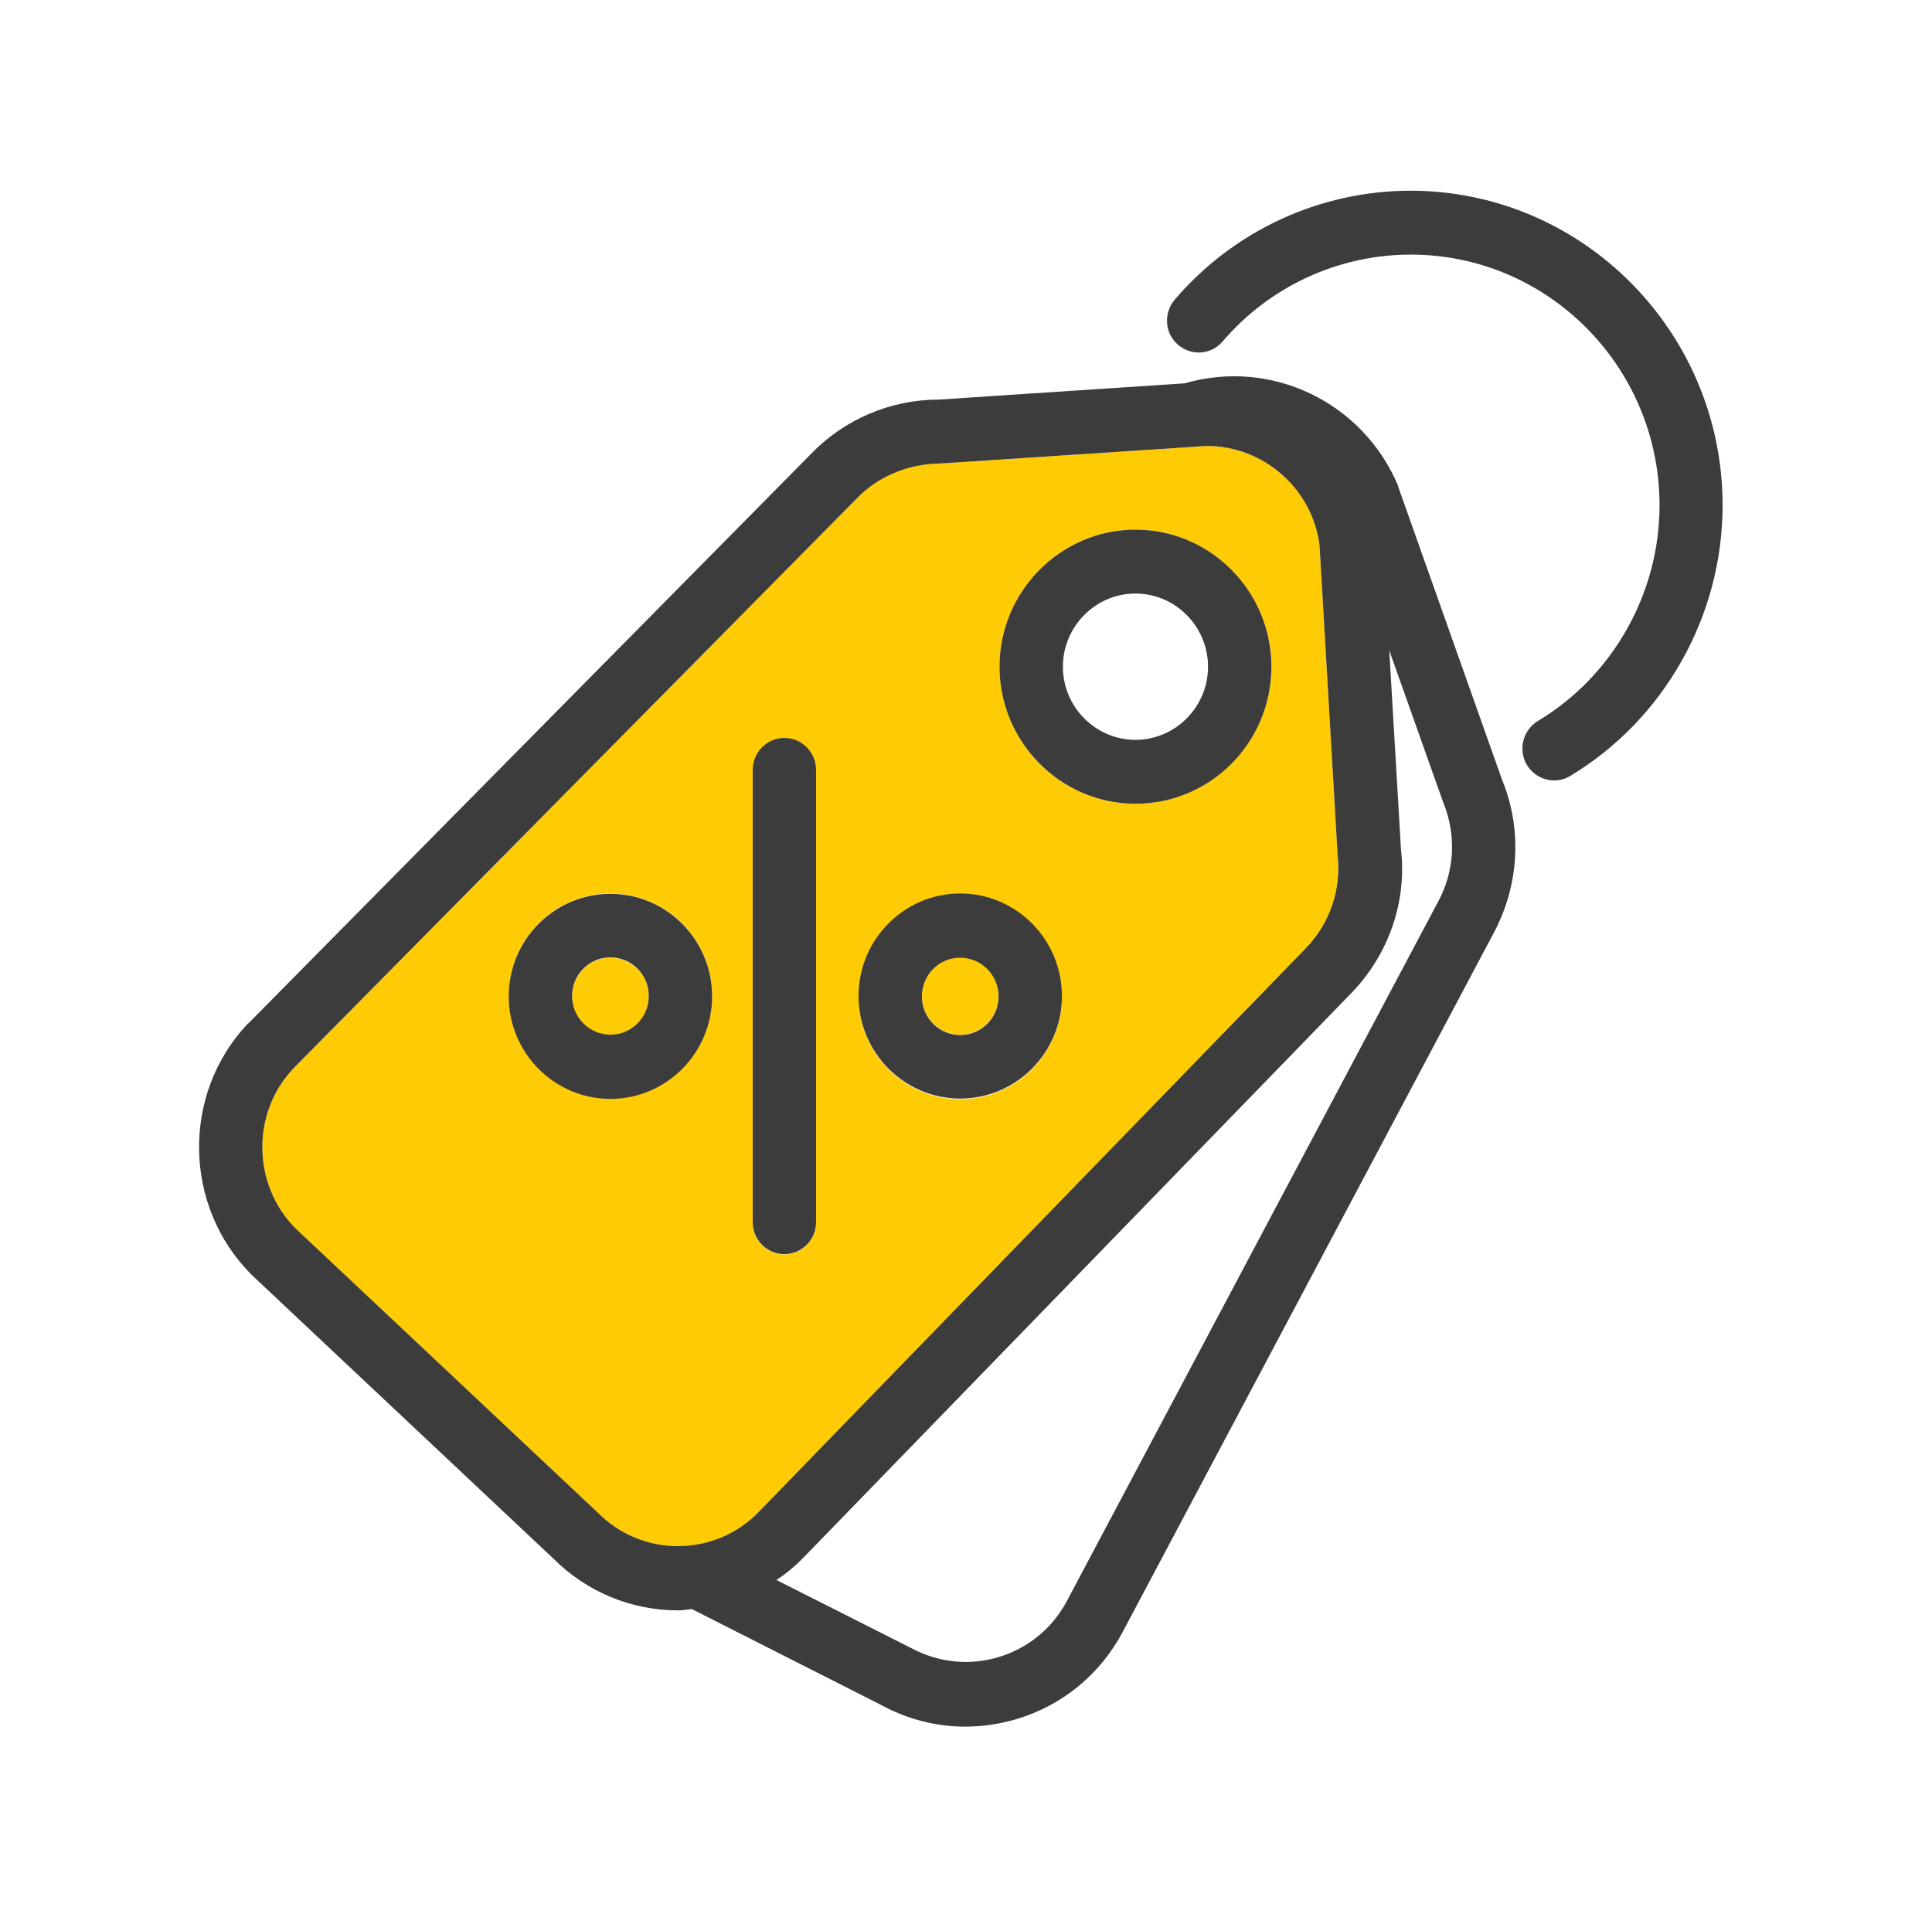 <svg width="129" height="128" viewBox="0 0 129 128" fill="none" xmlns="http://www.w3.org/2000/svg">
<path d="M64.115 69.099C65.511 69.099 66.675 67.947 66.675 66.517C66.675 65.088 65.533 63.936 64.115 63.936C62.698 63.936 61.555 65.088 61.555 66.517C61.555 67.947 62.698 69.099 64.115 69.099Z" fill="#FFCB05"/>
<path d="M40.758 63.958C39.361 63.958 38.198 65.109 38.198 66.539C38.198 67.968 39.34 69.12 40.758 69.12C42.175 69.12 43.318 67.968 43.318 66.539C43.318 65.109 42.175 63.958 40.758 63.958Z" fill="#FFCB05"/>
<path d="M19.601 71.339C16.765 74.325 16.829 79.147 19.749 82.048L39.89 100.992C41.371 102.464 43.254 103.253 45.264 103.253H45.328C47.359 103.253 49.263 102.421 50.68 100.949L87.197 63.317C88.805 61.653 89.567 59.392 89.313 57.088L88.107 36.437C87.684 32.683 84.426 29.781 80.575 29.781L62.782 30.955C60.582 30.955 58.593 31.808 57.175 33.323L19.601 71.339ZM40.758 73.365C37.013 73.365 33.966 70.293 33.966 66.517C33.966 62.741 37.013 59.669 40.758 59.669C44.502 59.669 47.549 62.741 47.549 66.517C47.549 70.293 44.502 73.365 40.758 73.365ZM54.489 81.643C54.489 82.816 53.536 83.776 52.373 83.776C51.209 83.776 50.257 82.816 50.257 81.643V51.435C50.257 50.261 51.209 49.301 52.373 49.301C53.536 49.301 54.489 50.261 54.489 51.435V81.643ZM75.815 35.371C80.829 35.371 84.891 39.488 84.891 44.523C84.891 49.557 80.808 53.675 75.815 53.675C70.822 53.675 66.738 49.579 66.738 44.523C66.738 39.467 70.822 35.371 75.815 35.371ZM64.115 59.712C67.86 59.712 70.906 62.784 70.906 66.56C70.906 70.336 67.86 73.408 64.115 73.408C60.37 73.408 57.324 70.336 57.324 66.56C57.324 62.784 60.37 59.712 64.115 59.712Z" fill="#FFCB05"/>
<path d="M93.354 32.448C91.005 26.858 84.891 23.915 79.094 25.6L62.634 26.688C59.439 26.688 56.329 28.032 54.129 30.336L16.575 68.352H16.554C12.111 73.045 12.217 80.555 16.808 85.141L36.949 104.085C39.171 106.304 42.133 107.541 45.264 107.541H45.37C45.645 107.541 45.92 107.477 46.195 107.456L58.826 113.856C60.582 114.816 62.507 115.307 64.453 115.307C65.596 115.307 66.76 115.136 67.902 114.795C70.949 113.877 73.466 111.808 74.969 108.971L99.764 62.251C101.457 59.05 101.626 55.296 100.293 52.075L93.354 32.49V32.448ZM80.575 29.781C84.426 29.781 87.663 32.704 88.107 36.437L89.313 57.088C89.567 59.392 88.805 61.653 87.197 63.317L50.68 100.949C49.263 102.421 47.358 103.232 45.328 103.253H45.264C43.254 103.253 41.35 102.464 39.89 100.992L19.749 82.048C16.829 79.125 16.765 74.325 19.601 71.338L57.175 33.322C58.593 31.829 60.603 30.976 62.782 30.954L80.575 29.781ZM96.041 60.181L71.245 106.901C70.272 108.736 68.664 110.059 66.696 110.656C64.728 111.253 62.655 111.04 60.793 110.037L51.844 105.515C52.521 105.067 53.156 104.533 53.727 103.936L90.244 66.304C92.74 63.722 93.946 60.181 93.544 56.725L92.761 43.434L96.358 53.568C97.247 55.722 97.141 58.133 96.041 60.181Z" fill="#3C3C3C"/>
<path d="M94.2 12.736C88.15 12.736 82.395 15.381 78.438 20.011C77.677 20.907 77.761 22.25 78.65 23.018C79.539 23.787 80.871 23.701 81.633 22.805C84.786 19.114 89.377 17.003 94.2 17.003C103.361 17.003 110.808 24.512 110.808 33.749C110.808 39.616 107.698 45.141 102.684 48.149C101.69 48.746 101.351 50.069 101.944 51.072C102.346 51.733 103.044 52.117 103.763 52.117C104.123 52.117 104.504 52.032 104.842 51.819C111.126 48.042 115.018 41.13 115.018 33.749C115.018 22.165 105.667 12.736 94.179 12.736H94.2Z" fill="#3C3C3C"/>
<path d="M75.815 53.675C80.829 53.675 84.891 49.579 84.891 44.523C84.891 39.467 80.808 35.371 75.815 35.371C70.822 35.371 66.738 39.488 66.738 44.523C66.738 49.557 70.822 53.675 75.815 53.675ZM75.815 39.637C78.48 39.637 80.66 41.835 80.66 44.523C80.66 47.211 78.48 49.408 75.815 49.408C73.149 49.408 70.97 47.211 70.97 44.523C70.97 41.835 73.149 39.637 75.815 39.637Z" fill="#3C3C3C"/>
<path d="M64.115 73.365C67.86 73.365 70.906 70.293 70.906 66.517C70.906 62.741 67.86 59.669 64.115 59.669C60.37 59.669 57.324 62.741 57.324 66.517C57.324 70.293 60.37 73.365 64.115 73.365ZM64.115 63.957C65.511 63.957 66.675 65.109 66.675 66.539C66.675 67.968 65.533 69.12 64.115 69.12C62.698 69.12 61.555 67.968 61.555 66.539C61.555 65.109 62.698 63.957 64.115 63.957Z" fill="#3C3C3C"/>
<path d="M40.758 59.69C37.013 59.69 33.966 62.762 33.966 66.538C33.966 70.314 37.013 73.386 40.758 73.386C44.502 73.386 47.549 70.314 47.549 66.538C47.549 62.762 44.502 59.69 40.758 59.69ZM40.758 69.098C39.361 69.098 38.198 67.946 38.198 66.517C38.198 65.088 39.34 63.936 40.758 63.936C42.175 63.936 43.318 65.088 43.318 66.517C43.318 67.946 42.175 69.098 40.758 69.098Z" fill="#3C3C3C"/>
<path d="M52.373 49.28C51.209 49.28 50.257 50.24 50.257 51.413V81.621C50.257 82.794 51.209 83.754 52.373 83.754C53.536 83.754 54.489 82.794 54.489 81.621V51.413C54.489 50.24 53.536 49.28 52.373 49.28Z" fill="#3C3C3C"/>
</svg>
